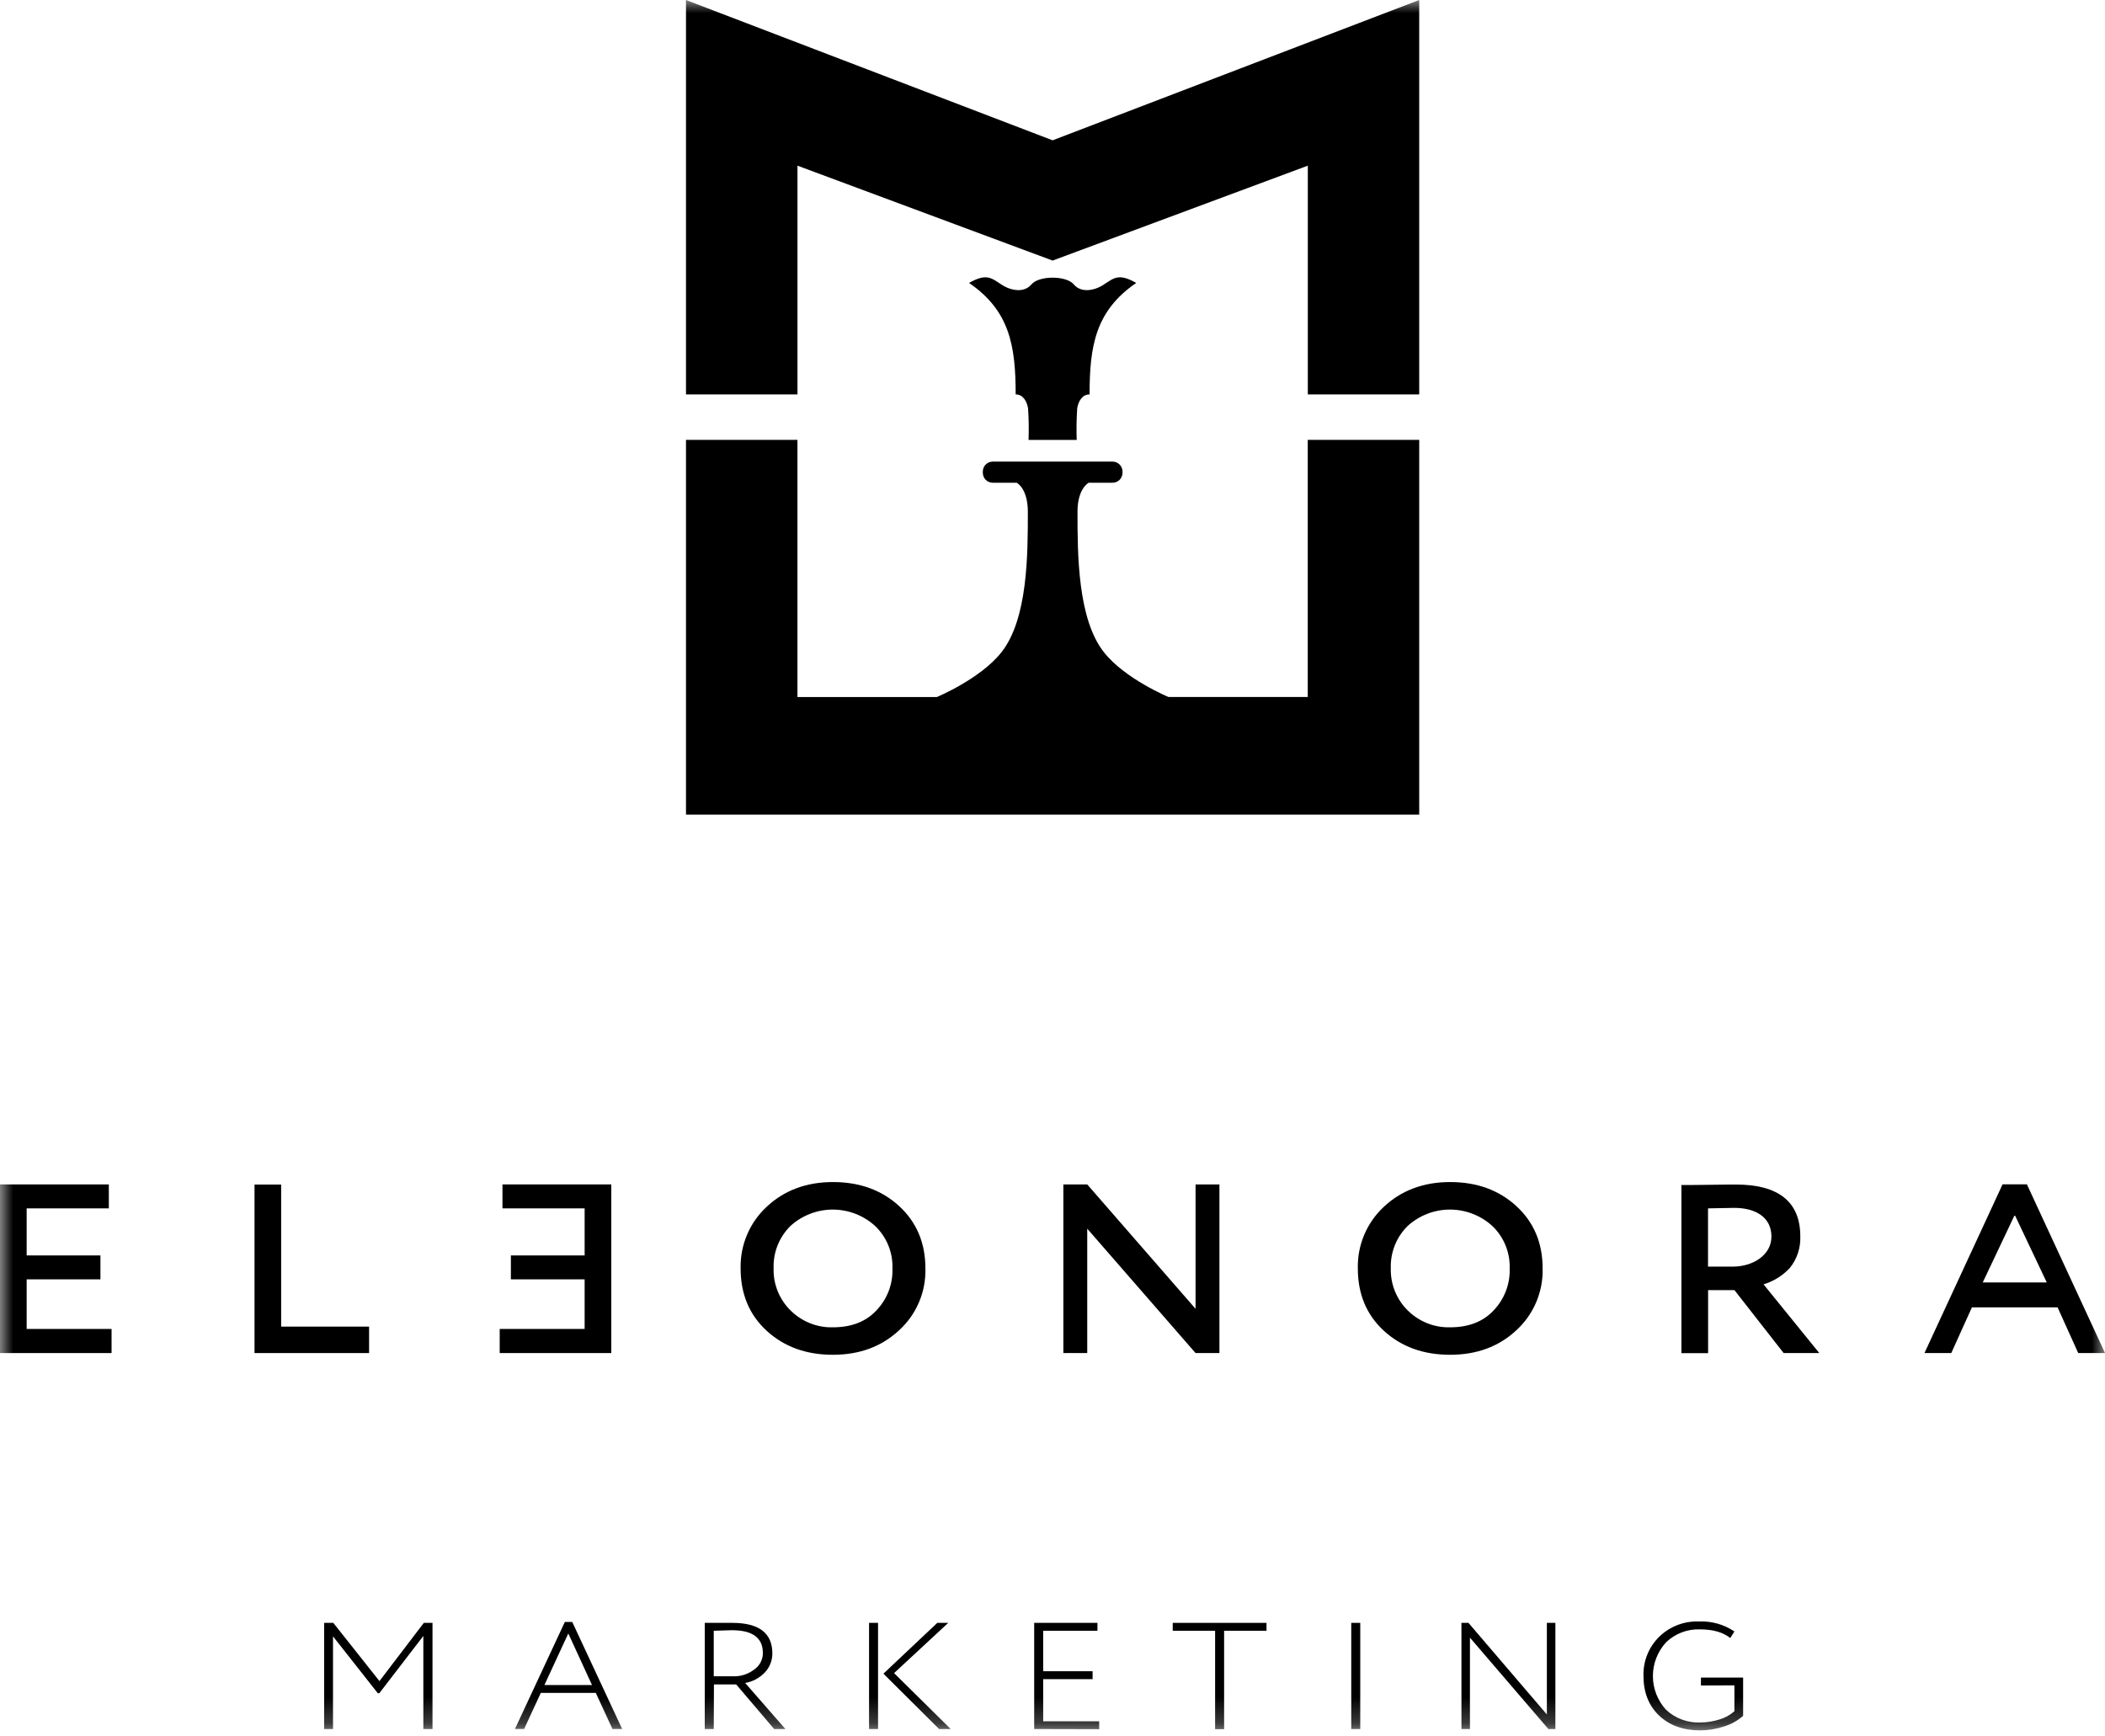 <?xml version="1.0" encoding="UTF-8"?> <svg xmlns="http://www.w3.org/2000/svg" width="80" height="66" viewBox="0 0 80 66" fill="none"><mask id="mask0_136_1336" style="mask-type:luminance" maskUnits="userSpaceOnUse" x="0" y="0" width="80" height="66"><path d="M80 0H0V65.77H80V0Z" fill="white"></path></mask><g mask="url(#mask0_136_1336)"><path fill-rule="evenodd" clip-rule="evenodd" d="M30.308 6.297V14.99H26.071V0L40.004 5.333L53.937 0V14.99H49.703V6.297L40.004 9.904L30.308 6.297Z" fill="black"></path><path d="M49.701 16.718V26.492H44.407C44.407 26.492 42.761 25.808 41.96 24.798C40.955 23.533 40.95 21.068 40.95 19.454C40.95 18.559 41.376 18.348 41.376 18.348H42.286C42.385 18.348 42.48 18.308 42.55 18.238C42.62 18.168 42.66 18.073 42.661 17.974V17.921C42.66 17.821 42.62 17.726 42.55 17.656C42.48 17.586 42.385 17.546 42.286 17.545H37.727C37.628 17.546 37.533 17.585 37.462 17.655C37.392 17.726 37.353 17.821 37.352 17.921V17.974C37.353 18.073 37.392 18.168 37.463 18.239C37.533 18.309 37.628 18.348 37.727 18.348H38.637C38.637 18.348 39.063 18.555 39.063 19.456C39.063 21.068 39.063 23.533 38.054 24.799C37.252 25.809 35.606 26.493 35.606 26.493H30.307V16.718H26.071V30.963H53.937V16.718H49.701Z" fill="black"></path><path d="M38.6 14.991C38.889 14.991 39.028 15.268 39.071 15.517C39.098 15.918 39.104 16.319 39.09 16.72H40.92C40.906 16.319 40.912 15.918 40.939 15.517C40.981 15.268 41.119 14.991 41.409 14.991C41.409 13.159 41.631 11.813 43.182 10.754C42.499 10.366 42.328 10.576 41.925 10.832C41.564 11.061 41.074 11.13 40.81 10.811C40.525 10.468 39.484 10.468 39.199 10.811C38.932 11.13 38.446 11.061 38.085 10.832C37.684 10.576 37.51 10.366 36.828 10.754C38.379 11.813 38.6 13.159 38.6 14.991Z" fill="black"></path><path fill-rule="evenodd" clip-rule="evenodd" d="M74.158 51.428L74.942 49.692H78.198L78.982 51.428H80.001L77.032 45.016H76.107L73.139 51.428H74.158ZM75.353 48.745L76.57 46.177L77.787 48.745H75.353Z" fill="black"></path><path fill-rule="evenodd" clip-rule="evenodd" d="M64.913 49.036H65.917L67.787 51.429H69.142L67.023 48.817C67.404 48.702 67.747 48.488 68.02 48.197C68.294 47.858 68.437 47.431 68.42 46.995C68.42 45.681 67.597 45.023 65.964 45.023C65.915 45.023 65.585 45.023 64.996 45.033C64.407 45.042 64.048 45.042 63.902 45.042V51.433H64.916V49.036H64.913ZM65.902 45.91C66.744 45.91 67.323 46.283 67.323 47.001C67.323 47.718 66.598 48.143 65.863 48.143H64.913V45.929C65.338 45.92 65.783 45.91 65.902 45.91Z" fill="black"></path><path fill-rule="evenodd" clip-rule="evenodd" d="M51.604 48.211C51.604 49.184 51.932 49.975 52.596 50.584C53.26 51.193 54.099 51.494 55.111 51.494C56.122 51.494 56.961 51.184 57.625 50.565C57.951 50.268 58.209 49.904 58.382 49.498C58.555 49.092 58.639 48.653 58.627 48.211C58.627 47.239 58.29 46.448 57.625 45.839C56.959 45.23 56.122 44.929 55.111 44.929C54.099 44.929 53.252 45.247 52.587 45.875C52.267 46.173 52.015 46.535 51.845 46.938C51.676 47.341 51.593 47.775 51.604 48.211ZM52.857 48.211C52.846 47.914 52.898 47.617 53.007 47.34C53.116 47.063 53.282 46.812 53.493 46.602C53.933 46.199 54.509 45.975 55.106 45.975C55.703 45.975 56.278 46.199 56.719 46.602C56.935 46.809 57.105 47.06 57.218 47.337C57.331 47.614 57.384 47.912 57.375 48.211C57.385 48.507 57.336 48.8 57.229 49.076C57.123 49.351 56.963 49.602 56.758 49.815C56.357 50.241 55.804 50.45 55.111 50.45C54.814 50.458 54.52 50.405 54.244 50.296C53.969 50.186 53.718 50.023 53.507 49.815C53.294 49.607 53.127 49.357 53.015 49.081C52.903 48.805 52.849 48.509 52.857 48.211Z" fill="black"></path><path fill-rule="evenodd" clip-rule="evenodd" d="M46.344 45.019H45.437V49.747L41.32 45.019H40.413V51.429H41.32V46.701L45.437 51.429H46.344V45.019Z" fill="black"></path><path fill-rule="evenodd" clip-rule="evenodd" d="M28.147 48.211C28.147 49.184 28.475 49.975 29.14 50.584C29.805 51.193 30.643 51.494 31.654 51.494C32.665 51.494 33.503 51.184 34.168 50.565C34.495 50.268 34.753 49.904 34.926 49.498C35.099 49.092 35.182 48.653 35.17 48.211C35.17 47.239 34.832 46.448 34.168 45.839C33.504 45.23 32.665 44.929 31.654 44.929C30.643 44.929 29.795 45.247 29.131 45.875C28.811 46.173 28.558 46.535 28.389 46.938C28.219 47.341 28.137 47.775 28.147 48.211ZM29.401 48.211C29.39 47.914 29.441 47.617 29.55 47.34C29.66 47.063 29.825 46.812 30.036 46.602C30.477 46.199 31.052 45.975 31.649 45.975C32.246 45.975 32.822 46.199 33.263 46.602C33.478 46.809 33.648 47.06 33.761 47.337C33.874 47.614 33.927 47.912 33.917 48.211C33.928 48.506 33.878 48.8 33.773 49.076C33.667 49.351 33.506 49.602 33.301 49.815C32.901 50.241 32.347 50.45 31.654 50.45C31.358 50.458 31.063 50.405 30.788 50.296C30.512 50.186 30.262 50.023 30.051 49.815C29.838 49.607 29.67 49.357 29.558 49.081C29.446 48.805 29.392 48.509 29.401 48.211Z" fill="black"></path><path fill-rule="evenodd" clip-rule="evenodd" d="M14.027 51.429V50.423H10.685V45.024H9.673V51.429H14.027Z" fill="black"></path><path fill-rule="evenodd" clip-rule="evenodd" d="M4.24 51.429V50.512H1.013V48.627H3.817V47.718H1.013V45.929H4.136V45.019H0V51.429H4.24Z" fill="black"></path><path fill-rule="evenodd" clip-rule="evenodd" d="M18.991 51.429V50.512H22.219V48.627H19.416V47.718H22.219V45.929H19.096V45.019H23.232V51.429H18.991Z" fill="black"></path><path d="M12.319 65.719V61.684H12.667L14.421 63.897L16.107 61.684H16.437V65.719H16.089V62.181L14.415 64.359H14.359L12.656 62.197V65.719H12.319Z" fill="black"></path><path d="M19.57 65.718L21.467 61.649H21.748L23.645 65.718H23.277L22.643 64.346H20.553L19.919 65.718H19.57ZM21.598 62.086L20.69 64.047H22.499L21.598 62.086Z" fill="black"></path><path d="M27.126 65.719H26.784V61.684C26.878 61.684 27.065 61.684 27.351 61.684C27.637 61.684 27.798 61.684 27.829 61.684C28.843 61.684 29.353 62.07 29.353 62.847C29.354 63.119 29.249 63.38 29.061 63.575C28.862 63.782 28.603 63.92 28.32 63.968L29.849 65.719H29.421L27.979 64.024H27.133L27.126 65.719ZM27.126 61.979V63.715H27.88C28.157 63.721 28.428 63.633 28.65 63.467C28.756 63.398 28.843 63.302 28.903 63.191C28.963 63.079 28.994 62.954 28.992 62.827C28.992 62.251 28.601 61.963 27.81 61.963C27.63 61.972 27.4 61.972 27.126 61.984V61.979Z" fill="black"></path><path d="M33.028 65.719V61.684H33.37V65.719H33.028ZM36.037 61.684L33.979 63.593L36.13 65.719H35.689L33.574 63.615L35.621 61.684H36.037Z" fill="black"></path><path d="M39.304 65.719V61.684H41.708V61.984H39.646V63.523H41.524V63.822H39.646V65.425H41.774V65.725L39.304 65.719Z" fill="black"></path><path d="M44.569 61.984V61.684H48.133V61.984H46.522V65.725H46.18V61.984H44.569Z" fill="black"></path><path d="M51.354 65.719V61.684H51.696V65.719H51.354Z" fill="black"></path><path d="M59.112 65.719H58.845L55.865 62.246V65.719H55.542V61.684H55.809L58.788 65.166V61.684H59.112V65.719Z" fill="black"></path><path d="M64.644 64.064V63.764H66.247V65.217C66.033 65.406 65.781 65.545 65.508 65.626C65.221 65.719 64.921 65.768 64.618 65.77C63.965 65.77 63.443 65.579 63.051 65.205C62.66 64.831 62.46 64.329 62.46 63.701C62.452 63.428 62.499 63.156 62.6 62.902C62.7 62.648 62.852 62.418 63.045 62.225C63.245 62.026 63.484 61.87 63.748 61.768C64.011 61.666 64.292 61.62 64.574 61.631C65.05 61.611 65.521 61.744 65.916 62.011L65.759 62.259C65.48 62.04 65.101 61.931 64.609 61.931C64.371 61.922 64.134 61.961 63.912 62.046C63.689 62.131 63.487 62.261 63.316 62.426C62.996 62.776 62.818 63.232 62.818 63.706C62.818 64.18 62.996 64.637 63.316 64.986C63.492 65.15 63.698 65.277 63.923 65.36C64.148 65.443 64.388 65.48 64.628 65.469C64.873 65.468 65.116 65.429 65.349 65.355C65.559 65.294 65.752 65.188 65.916 65.043V64.059L64.644 64.064Z" fill="black"></path></g></svg> 